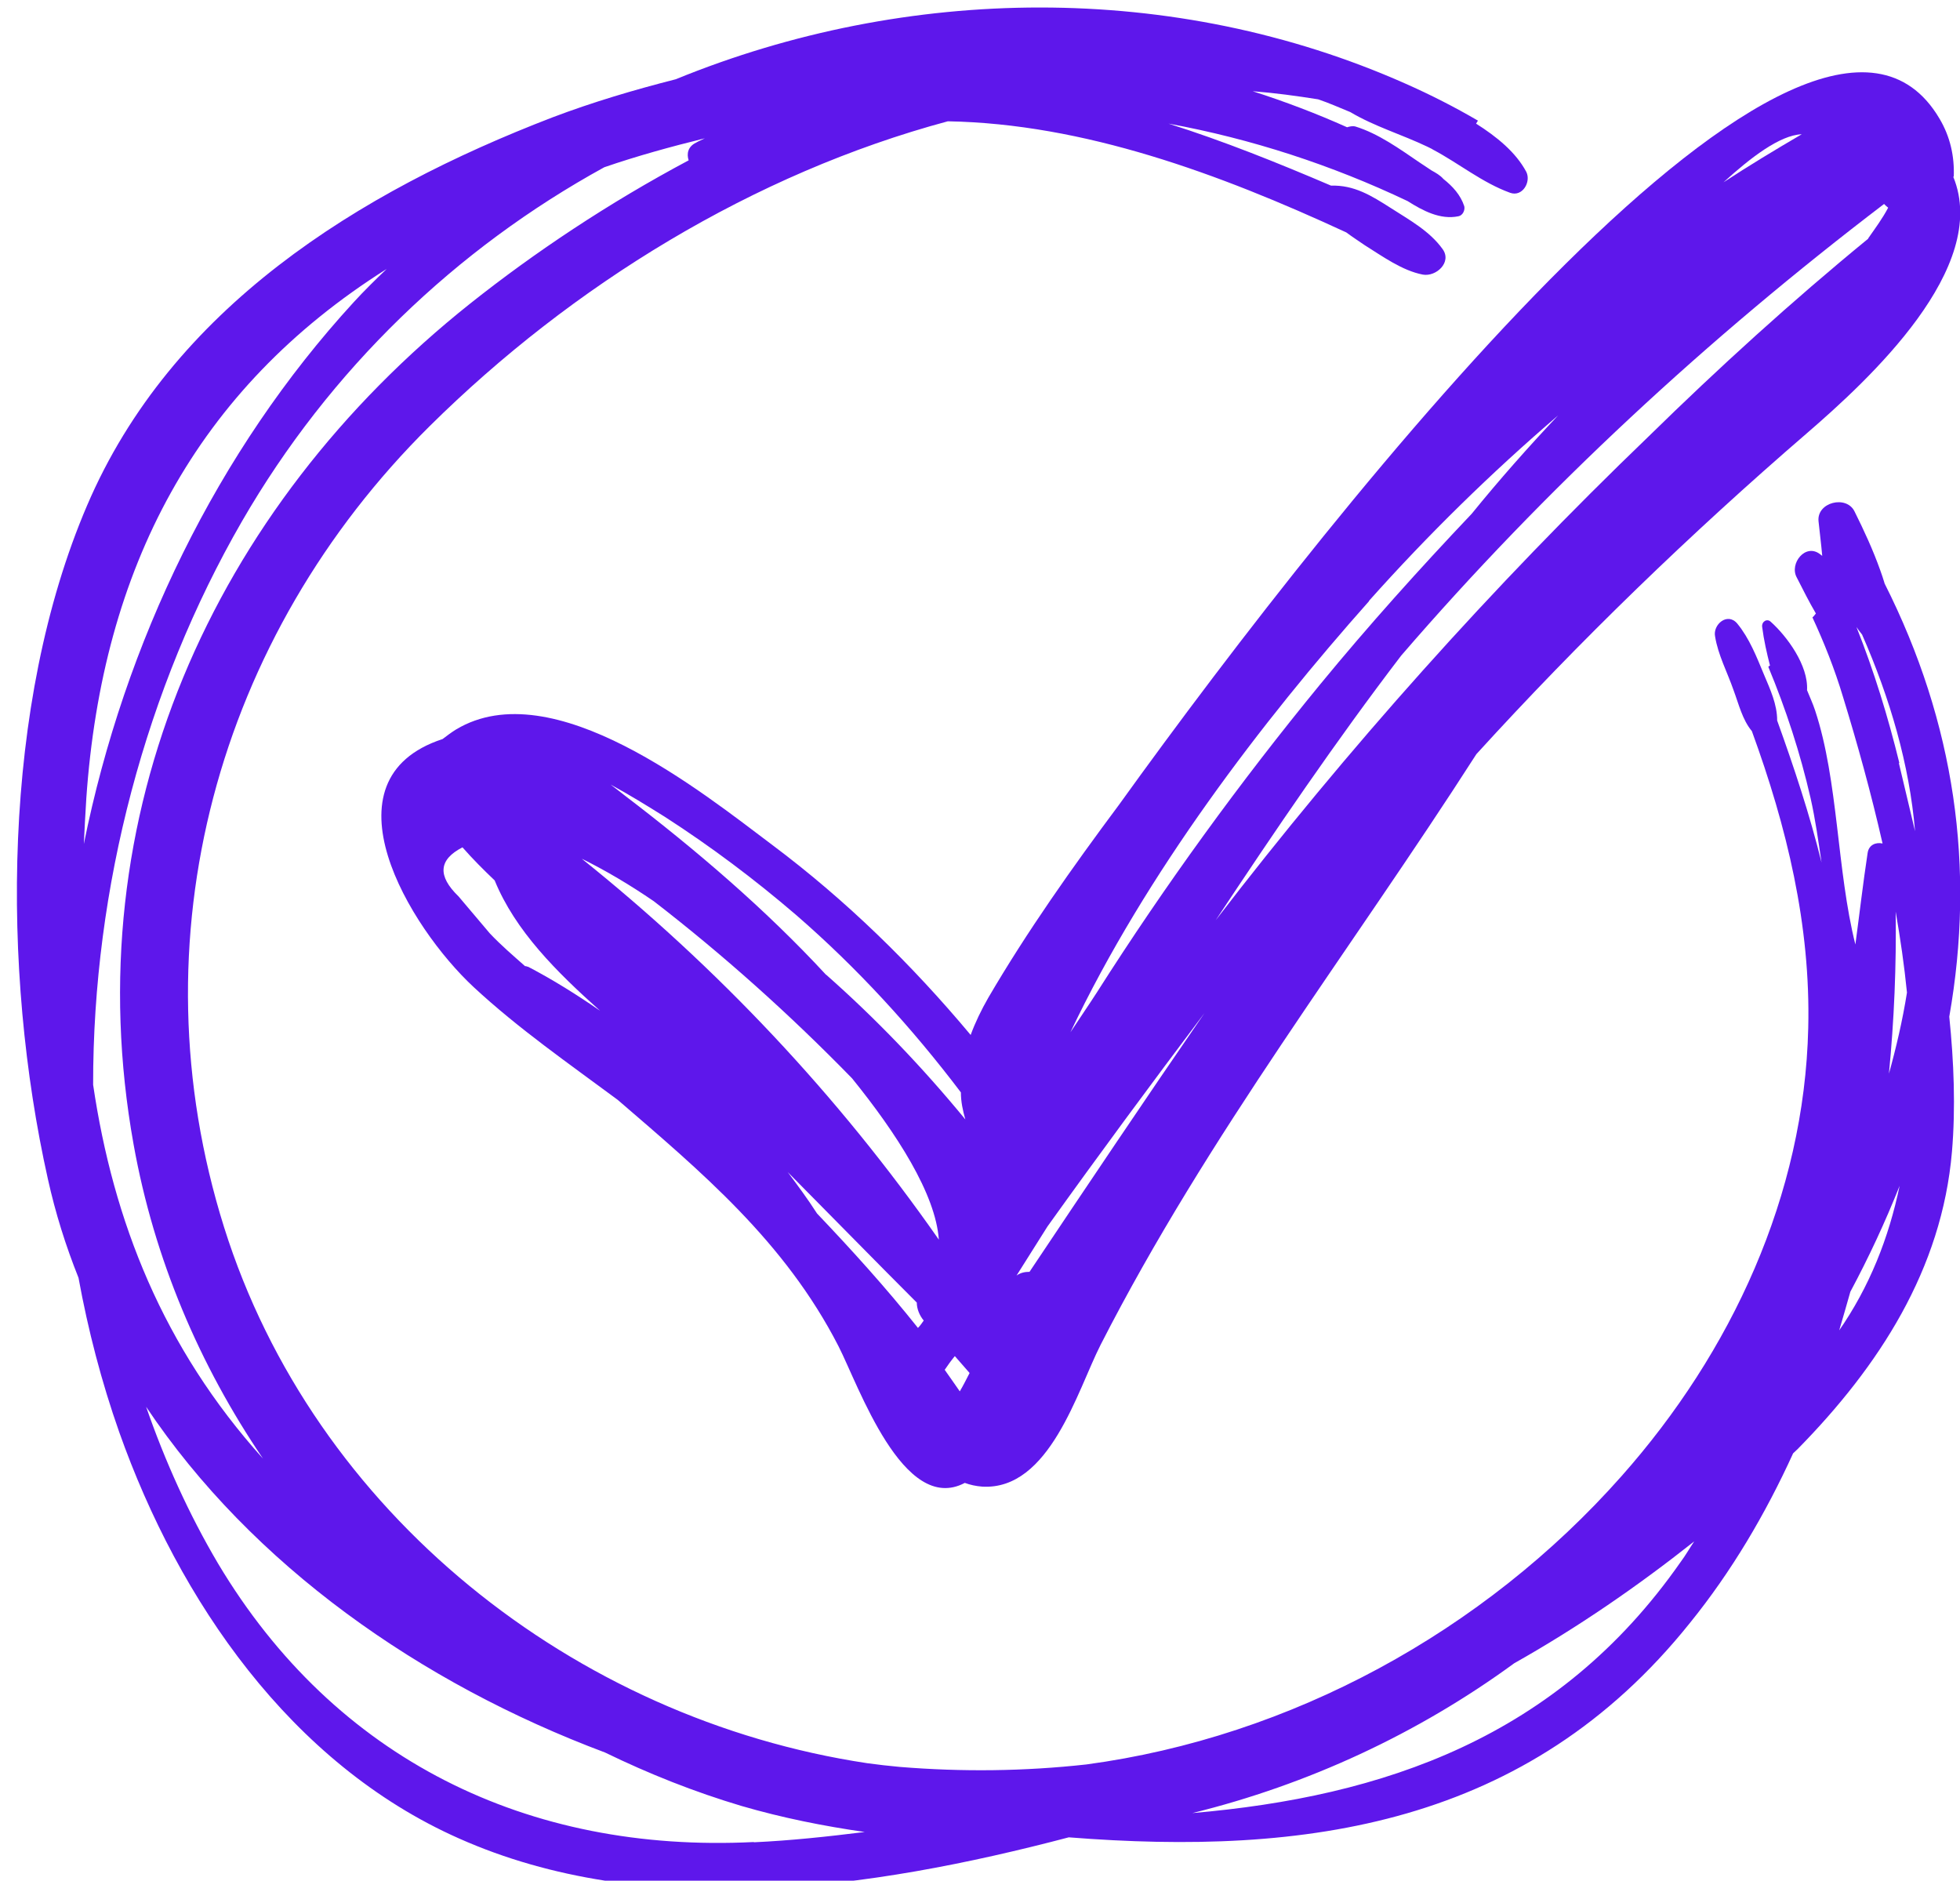 <?xml version="1.0" encoding="UTF-8" standalone="no"?>
<!-- Created with Inkscape (http://www.inkscape.org/) -->

<svg
   width="11.023mm"
   height="10.576mm"
   viewBox="0 0 11.023 10.576"
   version="1.1"
   id="svg17392"
   inkscape:version="1.2.1 (9c6d41e, 2022-07-14)"
   sodipodi:docname="checkmark-chalk.svg"
   xmlns:inkscape="http://www.inkscape.org/namespaces/inkscape"
   xmlns:sodipodi="http://sodipodi.sourceforge.net/DTD/sodipodi-0.dtd"
   xmlns="http://www.w3.org/2000/svg"
   xmlns:svg="http://www.w3.org/2000/svg">
  <sodipodi:namedview
     id="namedview17394"
     pagecolor="#ffffff"
     bordercolor="#000000"
     borderopacity="0.25"
     inkscape:showpageshadow="2"
     inkscape:pageopacity="0.0"
     inkscape:pagecheckerboard="0"
     inkscape:deskcolor="#d1d1d1"
     inkscape:document-units="mm"
     showgrid="false"
     inkscape:zoom="0.2102413"
     inkscape:cx="1010.7434"
     inkscape:cy="28.538636"
     inkscape:window-width="1309"
     inkscape:window-height="430"
     inkscape:window-x="0"
     inkscape:window-y="38"
     inkscape:window-maximized="0"
     inkscape:current-layer="layer1" />
  <defs
     id="defs17389">
    <clipPath
       id="4ef937f0fd">
      <path
         d="M 427.242,189 H 459 v 31 h -31.758 z m 0,0"
         clip-rule="nonzero"
         id="path12564" />
    </clipPath>
  </defs>
  <g
     inkscape:label="Layer 1"
     inkscape:groupmode="layer"
     id="layer1"
     transform="translate(164.079,-140.695)">
    <g
       clip-path="url(#4ef937f0fd)"
       id="g12619"
       transform="matrix(0.353,0,0,0.353,-314.886,73.767)">
      <path
         fill="#5e17eb"
         d="m 457.238,198.883 c -0.019,-0.066 -0.043,-0.133 -0.066,-0.199 -0.117,-0.328 -0.258,-0.633 -0.41,-0.938 -0.129,-0.266 -0.605,-0.148 -0.574,0.156 0.019,0.184 0.043,0.367 0.059,0.551 l -0.035,-0.027 c -0.234,-0.18 -0.492,0.152 -0.371,0.371 0.098,0.191 0.195,0.387 0.305,0.574 -0.019,0.023 -0.035,0.047 -0.055,0.062 0.184,0.398 0.352,0.816 0.488,1.27 0.227,0.738 0.445,1.523 0.629,2.332 -0.105,-0.023 -0.219,0.019 -0.238,0.152 -0.074,0.488 -0.129,0.969 -0.195,1.457 -0.297,-1.184 -0.27,-2.605 -0.641,-3.727 -0.035,-0.109 -0.086,-0.215 -0.129,-0.324 0.023,-0.395 -0.32,-0.859 -0.578,-1.09 -0.062,-0.059 -0.148,0 -0.137,0.082 0.027,0.211 0.074,0.418 0.125,0.617 -0.012,0 -0.019,0.012 -0.027,0.019 0.281,0.676 0.508,1.371 0.672,2.086 0.078,0.344 0.125,0.688 0.176,1.031 -0.188,-0.762 -0.438,-1.516 -0.707,-2.262 0,-0.258 -0.109,-0.492 -0.211,-0.734 -0.117,-0.281 -0.23,-0.574 -0.426,-0.812 -0.156,-0.184 -0.391,0.019 -0.352,0.207 0.047,0.293 0.195,0.57 0.293,0.852 0.086,0.23 0.141,0.473 0.293,0.656 0.555,1.52 0.938,3.09 0.898,4.73 -0.062,2.664 -1.223,5.164 -2.977,7.141 -2.195,2.477 -5.266,4.152 -8.523,4.59 -0.988,0.109 -1.98,0.121 -2.977,0.039 -0.172,-0.016 -0.344,-0.035 -0.516,-0.059 -4.668,-0.703 -8.816,-3.984 -10.246,-8.539 -1.441,-4.59 -0.109,-9.41 3.277,-12.762 2.27,-2.246 5.16,-4.023 8.254,-4.855 2.168,0.039 4.32,0.832 6.348,1.77 0.094,0.07 0.191,0.133 0.293,0.203 0.281,0.176 0.598,0.406 0.926,0.469 0.211,0.039 0.469,-0.195 0.316,-0.406 -0.207,-0.289 -0.531,-0.465 -0.828,-0.656 -0.305,-0.195 -0.582,-0.367 -0.949,-0.355 -0.859,-0.367 -1.715,-0.711 -2.59,-0.988 1.32,0.242 2.602,0.66 3.809,1.234 0.246,0.156 0.523,0.301 0.809,0.242 0.07,-0.012 0.109,-0.098 0.094,-0.16 -0.059,-0.18 -0.184,-0.316 -0.332,-0.434 -0.055,-0.062 -0.121,-0.098 -0.191,-0.137 -0.062,-0.039 -0.125,-0.086 -0.188,-0.125 -0.316,-0.215 -0.656,-0.461 -1.023,-0.574 -0.047,-0.012 -0.094,0 -0.133,0.012 -0.488,-0.219 -0.992,-0.41 -1.504,-0.574 0.352,0.027 0.695,0.074 1.043,0.129 0.176,0.059 0.34,0.133 0.512,0.203 0.387,0.23 0.816,0.355 1.227,0.551 0.027,0.016 0.062,0.027 0.09,0.047 0.414,0.219 0.785,0.527 1.23,0.688 0.195,0.07 0.336,-0.172 0.258,-0.332 -0.168,-0.316 -0.473,-0.562 -0.801,-0.77 0.012,-0.016 0.019,-0.035 0.031,-0.047 -0.375,-0.219 -0.758,-0.414 -1.156,-0.59 -3.688,-1.637 -7.949,-1.574 -11.625,-0.07 -0.66,0.168 -1.32,0.363 -1.969,0.609 -3.09,1.188 -6.066,3.039 -7.41,6.18 -1.359,3.172 -1.367,7.41 -0.625,10.73 0.121,0.547 0.285,1.066 0.488,1.574 0.152,0.832 0.367,1.66 0.648,2.457 0.953,2.688 2.734,5.285 5.41,6.473 2.98,1.328 6.559,0.816 9.719,-0.016 3.77,0.297 7.305,-0.18 9.895,-3.414 0.664,-0.82 1.203,-1.734 1.645,-2.703 0.023,-0.023 0.051,-0.047 0.074,-0.07 1.293,-1.316 2.297,-2.859 2.457,-4.738 0.059,-0.699 0.031,-1.426 -0.043,-2.148 0.418,-2.371 0.09,-4.68 -1.031,-6.902 z m -28.648,3.438 c 0.254,-3.676 1.754,-6.527 4.785,-8.438 -0.18,0.172 -0.355,0.344 -0.523,0.527 -2.176,2.371 -3.652,5.422 -4.301,8.633 0.012,-0.242 0.023,-0.477 0.039,-0.719 z m 0.109,4.559 c -0.004,-3.148 0.84,-6.324 2.371,-8.977 1.402,-2.426 3.418,-4.348 5.773,-5.641 0.523,-0.18 1.062,-0.328 1.602,-0.461 -0.043,0.023 -0.098,0.043 -0.141,0.07 -0.129,0.062 -0.152,0.176 -0.117,0.281 -1.27,0.676 -2.453,1.465 -3.48,2.281 -4.105,3.266 -6.305,8.16 -5.363,13.398 0.328,1.828 1.051,3.516 2.062,5.004 -1.594,-1.77 -2.387,-3.785 -2.707,-5.957 z m 10.527,12.062 c -3.602,0.18 -6.672,-1.316 -8.535,-4.434 -0.469,-0.793 -0.848,-1.637 -1.148,-2.5 1.688,2.523 4.371,4.406 7.312,5.508 0.699,0.34 1.426,0.629 2.176,0.852 0.645,0.188 1.305,0.32 1.961,0.414 -0.594,0.074 -1.18,0.137 -1.766,0.164 z m 14.762,-4.457 c -1.957,2.801 -4.738,3.734 -7.777,3.996 1.84,-0.453 3.59,-1.262 5.129,-2.387 1.012,-0.57 1.965,-1.227 2.867,-1.941 -0.074,0.109 -0.137,0.223 -0.219,0.332 z m 2.523,-3.672 c 0.062,-0.211 0.125,-0.426 0.184,-0.637 0.293,-0.547 0.555,-1.109 0.785,-1.688 -0.172,0.828 -0.48,1.613 -0.977,2.324 z m 0.797,-4.094 c 0.086,-0.875 0.121,-1.746 0.109,-2.598 0.074,0.426 0.137,0.855 0.18,1.289 -0.07,0.441 -0.172,0.879 -0.293,1.312 z m 0.168,-4.965 c -0.18,-0.734 -0.402,-1.461 -0.684,-2.168 0.027,0.039 0.055,0.078 0.09,0.121 0.445,1.016 0.754,2.07 0.844,3.133 -0.086,-0.367 -0.172,-0.727 -0.258,-1.086 z m 0,0"
         fill-opacity="1"
         fill-rule="nonzero"
         id="path12617" />
    </g>
    <path
       fill="#5e17eb"
       d="m -153.091,141.688 c 0.004,-0.113 -0.019,-0.223 -0.081,-0.327 -0.717,-1.21 -3.353,2.107 -4.614,3.86 -0.263,0.353 -0.517,0.712 -0.735,1.085 -0.039,0.068 -0.073,0.138 -0.099,0.209 -0.331,-0.396 -0.7,-0.757 -1.115,-1.068 -0.393,-0.295 -1.235,-0.976 -1.779,-0.65 -0.029,0.018 -0.052,0.036 -0.076,0.054 -0.692,0.227 -0.186,1.06 0.175,1.395 0.251,0.233 0.535,0.43 0.81,0.634 0.47,0.405 0.94,0.797 1.242,1.386 0.112,0.219 0.364,0.951 0.71,0.768 0.03,0.011 0.061,0.018 0.098,0.021 0.379,0.022 0.536,-0.543 0.666,-0.798 0.606,-1.186 1.4,-2.209 2.113,-3.321 0.582,-0.639 1.203,-1.239 1.858,-1.804 0.35,-0.302 1.034,-0.932 0.824,-1.443 z m -8.034,4.441 c -0.069,-0.061 -0.138,-0.12 -0.2,-0.186 -0.059,-0.069 -0.116,-0.138 -0.175,-0.207 -0.12,-0.116 -0.112,-0.207 0.022,-0.276 0.057,0.065 0.12,0.128 0.181,0.186 0.116,0.284 0.349,0.515 0.593,0.733 -0.132,-0.091 -0.266,-0.175 -0.404,-0.247 -0.007,-0.001 -0.01,-0.004 -0.017,-0.004 z m 2.209,2.034 c -0.179,-0.225 -0.371,-0.437 -0.568,-0.644 -0.052,-0.081 -0.109,-0.158 -0.165,-0.233 0.243,0.245 0.484,0.492 0.726,0.734 0,0.035 0.015,0.072 0.039,0.101 -0.01,0.014 -0.019,0.028 -0.032,0.041 z m -1.899,-2.643 c 0.141,0.069 0.28,0.152 0.413,0.243 0.396,0.306 0.766,0.638 1.115,0.996 0.251,0.31 0.47,0.65 0.488,0.907 -0.568,-0.813 -1.244,-1.53 -2.013,-2.146 z m 1.382,0.657 c -0.343,-0.371 -0.732,-0.703 -1.133,-1.009 -0.026,-0.021 -0.052,-0.04 -0.079,-0.061 0.105,0.057 0.207,0.12 0.306,0.182 0.259,0.167 0.504,0.351 0.737,0.551 0.346,0.3 0.652,0.635 0.927,0.998 0,0.052 0.011,0.103 0.025,0.152 -0.24,-0.292 -0.5,-0.564 -0.783,-0.814 z m 0.751,2.341 c -0.028,-0.041 -0.057,-0.081 -0.084,-0.12 0.018,-0.026 0.036,-0.052 0.057,-0.077 l 0.083,0.095 c -0.018,0.035 -0.035,0.069 -0.055,0.103 z m 4.736,-7.068 c -0.149,0.087 -0.296,0.176 -0.44,0.27 0.152,-0.138 0.316,-0.265 0.44,-0.27 z m -2.434,2.624 c 0.331,-0.371 0.686,-0.719 1.064,-1.043 -0.168,0.178 -0.331,0.362 -0.486,0.553 -0.294,0.31 -0.58,0.628 -0.852,0.959 -0.452,0.551 -0.872,1.129 -1.255,1.731 -0.045,0.07 -0.098,0.147 -0.15,0.226 0.426,-0.897 1.08,-1.75 1.68,-2.425 z m -1.909,3.773 c -0.026,0 -0.051,0.005 -0.073,0.021 0.058,-0.091 0.116,-0.185 0.174,-0.276 0.289,-0.404 0.584,-0.803 0.883,-1.2 -0.332,0.482 -0.659,0.969 -0.984,1.455 z m 4.717,-5.81 c -0.431,0.353 -0.841,0.726 -1.236,1.113 -0.879,0.845 -1.692,1.754 -2.434,2.72 0.335,-0.506 0.677,-1.009 1.043,-1.488 0.813,-0.943 1.727,-1.786 2.716,-2.54 0.007,0.007 0.015,0.015 0.023,0.021 -0.032,0.061 -0.073,0.116 -0.112,0.172 z m 0,0"
       fill-opacity="1"
       fill-rule="nonzero"
       id="path12621"
       style="stroke-width:0.353" />
  </g>
</svg>

